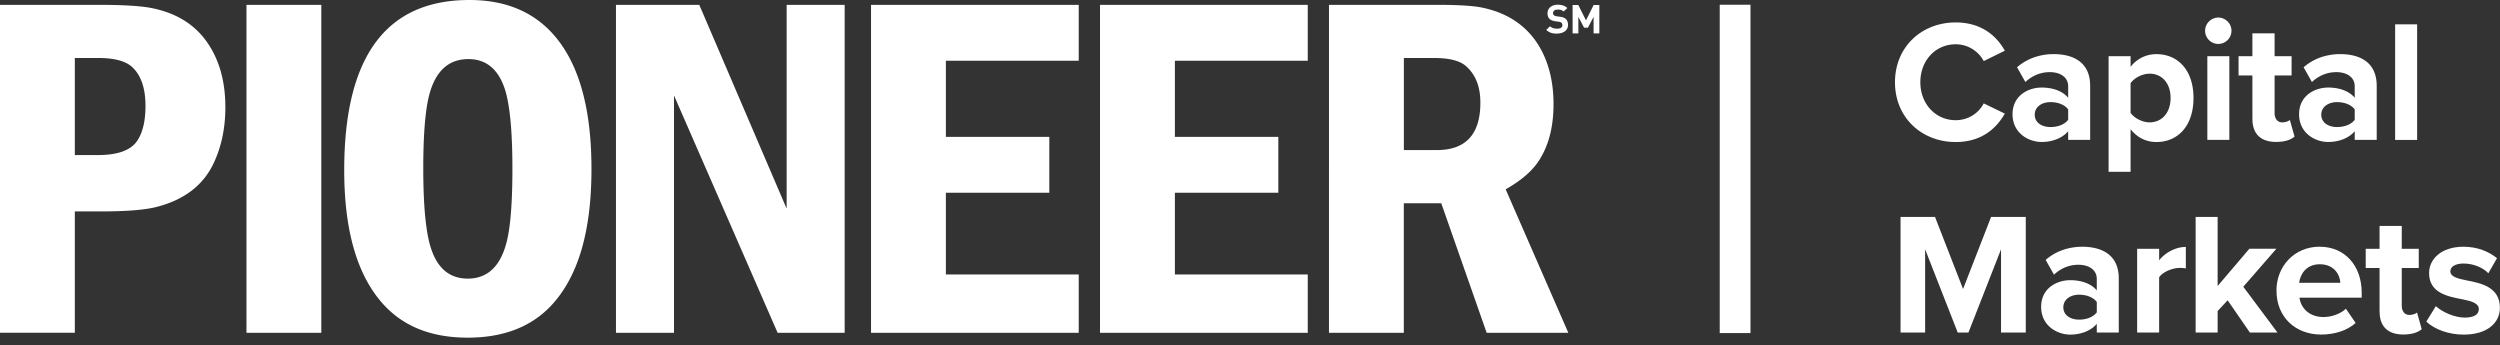 <svg width="275" height="38" fill="none" xmlns="http://www.w3.org/2000/svg"><rect width="100%" height="100%" fill="#333333" stroke="none"/><g clip-path="url(#clip0_455_47595)" fill="#fff"><path d="M8.231 6.378v10.678h2.554c2.105 0 3.522-.493 4.244-1.478.65-.902.974-2.212.974-3.937 0-1.954-.498-3.382-1.483-4.283-.723-.65-1.966-.98-3.73-.98H8.231zM0 .532h10.785c2.71 0 4.647.117 5.823.341 2.727.527 4.788 1.787 6.177 3.78 1.338 1.92 2.004 4.3 2.004 7.134 0 2.257-.414 4.272-1.237 6.053-1.154 2.537-3.32 4.194-6.507 4.967-1.316.302-3.287.448-5.902.448H8.231v13.344H0V.532zm27.113 0h8.231V36.61h-8.231V.532zm24.414 5.969c-2.184 0-3.623 1.316-4.312 3.942-.436 1.68-.655 4.368-.655 8.063 0 4.206.291 7.162.874 8.881.728 2.173 2.066 3.26 4.015 3.26 2.15 0 3.567-1.31 4.261-3.943.437-1.663.655-4.379.655-8.142 0-4.166-.285-7.1-.845-8.802-.728-2.173-2.061-3.259-3.987-3.259h-.006zM51.64 0c3.752 0 6.73 1.165 8.948 3.483 2.985 3.13 4.474 8.164 4.474 15.102 0 6.938-1.49 11.921-4.474 15.074-2.212 2.324-5.258 3.483-9.138 3.483s-6.899-1.16-9.11-3.483c-2.985-3.147-4.475-8.13-4.475-14.94C37.864 6.238 42.456 0 51.64 0zm16.115.532h9.166l9.609 22.415V.532h6.383V36.61H85.54L74.14 10.5v26.11h-6.384V.532zm28.059 0h22.846V6.68h-14.614v8.372h11.378V21.2h-11.378v8.993h14.614v6.417H95.814V.532zm25.187 0h22.852V6.68h-14.615v8.372h11.378V21.2h-11.378v8.993h14.615v6.417h-22.852V.532zm33.424 5.846v10.13h3.623c3.191 0 4.793-1.736 4.793-5.214 0-1.797-.549-3.152-1.641-4.07-.677-.566-1.836-.846-3.477-.846h-3.298zM146.193.532h11.776c2.47 0 4.177.106 5.129.319 2.744.582 4.794 1.96 6.143 4.127 1.098 1.797 1.646 3.959 1.646 6.484 0 2.526-.548 4.614-1.646 6.266-.733 1.114-1.937 2.145-3.617 3.097l6.893 15.785h-8.982l-4.995-14.251h-4.121v14.25h-8.231V.533h.005zm25.087 3.169c-.493 0-.868-.1-1.188-.414l.409-.398c.207.196.482.264.784.264.375 0 .577-.135.577-.387a.343.343 0 00-.101-.263c-.062-.056-.14-.09-.286-.112l-.391-.05c-.28-.04-.482-.124-.628-.258-.156-.151-.229-.353-.229-.616 0-.554.431-.946 1.131-.946.448 0 .767.106 1.047.364l-.403.38c-.207-.19-.448-.212-.666-.212-.336 0-.504.179-.504.392 0 .078.028.162.095.224a.56.56 0 00.302.123l.381.05c.297.04.481.118.621.241.174.157.252.386.252.66 0 .606-.526.947-1.203.947v.011zm4.014-.028v-1.82l-.621 1.188h-.426l-.627-1.188v1.82h-.633V.55h.627l.846 1.69.84-1.69h.627v3.124h-.633zM192.552.52h-3.382v36.118h3.382V.52zm15.897 8.523c0-3.908 2.957-6.574 6.669-6.574 2.895 0 4.519 1.523 5.415 3.108l-2.324 1.142a3.48 3.48 0 00-3.085-1.847c-2.212 0-3.886 1.775-3.886 4.171 0 2.397 1.68 4.178 3.886 4.178 1.411 0 2.553-.801 3.085-1.848l2.324 1.125c-.913 1.585-2.514 3.125-5.415 3.125-3.718 0-6.669-2.671-6.669-6.574v-.006zm19.05 6.344v-.951c-.627.744-1.713 1.181-2.917 1.181-1.467 0-3.203-.991-3.203-3.052 0-2.06 1.736-2.934 3.203-2.934 1.22 0 2.307.381 2.917 1.126V9.48c0-.935-.801-1.545-2.021-1.545-.992 0-1.904.363-2.688 1.086l-.913-1.618c1.126-.992 2.576-1.45 4.021-1.45 2.094 0 4.02.84 4.02 3.488v5.946h-2.419zm0-3.354c-.398-.532-1.165-.8-1.943-.8-.952 0-1.736.515-1.736 1.388 0 .874.784 1.355 1.736 1.355.784 0 1.545-.268 1.943-.8v-1.143zm6.865 6.865h-2.419V6.182h2.419v1.165c.706-.896 1.713-1.39 2.839-1.39 2.363 0 4.082 1.754 4.082 4.822 0 3.069-1.713 4.844-4.082 4.844-1.086 0-2.094-.46-2.839-1.411v4.686zm2.077-10.79c-.784 0-1.679.46-2.077 1.047v3.26c.398.57 1.299 1.046 2.077 1.046 1.395 0 2.324-1.086 2.324-2.688 0-1.601-.935-2.67-2.324-2.67v.005zm6.121-4.726c0-.8.666-1.45 1.45-1.45.784 0 1.45.65 1.45 1.45a1.45 1.45 0 11-2.9 0zm.246 12.005V6.182h2.419v9.205h-2.419zm4.956-2.284V8.298h-1.523V6.182h1.523V3.668h2.441v2.514h1.87v2.116h-1.87v4.155c0 .572.303 1.008.84 1.008.364 0 .706-.134.84-.268l.515 1.83c-.364.325-1.008.588-2.021.588-1.697 0-2.61-.879-2.61-2.514l-.005.006zm11.255 2.284v-.951c-.627.744-1.714 1.181-2.918 1.181-1.467 0-3.202-.991-3.202-3.052 0-2.06 1.735-2.934 3.202-2.934 1.221 0 2.308.381 2.918 1.126V9.48c0-.935-.801-1.545-2.022-1.545-.991 0-1.903.363-2.687 1.086l-.913-1.618c1.125-.992 2.576-1.45 4.02-1.45 2.095 0 4.021.84 4.021 3.488v5.946h-2.419zm0-3.354c-.398-.532-1.165-.8-1.943-.8-.952 0-1.736.515-1.736 1.388 0 .874.784 1.355 1.736 1.355.784 0 1.545-.268 1.943-.8v-1.143zm4.446 3.354V2.677h2.419v12.716h-2.419v-.006zm-43.352 21.189v-9.15l-3.583 9.15h-1.182l-3.584-9.15v9.15h-2.704V23.86h3.791l3.085 7.929 3.085-7.93h3.814v12.717h-2.727.005zm10.533 0v-.952c-.627.745-1.714 1.182-2.917 1.182-1.468 0-3.203-.991-3.203-3.052 0-2.06 1.735-2.934 3.203-2.934 1.22 0 2.307.38 2.917 1.125V30.67c0-.935-.801-1.546-2.021-1.546-.992 0-1.904.364-2.688 1.087l-.913-1.619c1.125-.99 2.576-1.45 4.02-1.45 2.095 0 4.021.84 4.021 3.489v5.946h-2.419zm0-3.36c-.398-.531-1.165-.8-1.943-.8-.952 0-1.736.515-1.736 1.389 0 .873.784 1.355 1.736 1.355.784 0 1.545-.27 1.943-.801v-1.142zm4.44 3.36v-9.205h2.419v1.26c.65-.818 1.792-1.468 2.935-1.468v2.363a3.152 3.152 0 00-.667-.055c-.8 0-1.87.436-2.268 1.03v6.08h-2.419v-.005zm12.398 0l-2.442-3.544-1.103 1.181v2.363h-2.419V23.86h2.419v7.604l3.489-4.1h2.973l-3.639 4.178 3.757 5.034h-3.035z"/><path d="M255.172 27.141c2.744 0 4.614 2.06 4.614 5.068v.531h-6.843c.152 1.165 1.087 2.134 2.649 2.134.857 0 1.87-.342 2.458-.913l1.07 1.563c-.935.856-2.363 1.276-3.791 1.276-2.8 0-4.917-1.887-4.917-4.843 0-2.671 1.966-4.822 4.766-4.822l-.006.006zm-2.268 3.965h4.536c-.056-.88-.666-2.039-2.268-2.039-1.506 0-2.156 1.126-2.268 2.038zm8.847 3.18v-4.804h-1.523v-2.117h1.523v-2.514h2.442v2.514h1.87v2.117h-1.87v4.154c0 .572.302 1.008.84 1.008.364 0 .705-.134.84-.268l.515 1.83c-.364.325-1.008.589-2.022.589-1.696 0-2.609-.88-2.609-2.514l-.006.005zm6.194-.61c.666.627 2.038 1.26 3.18 1.26 1.047 0 1.546-.364 1.546-.935 0-.65-.801-.88-1.848-1.087-1.585-.302-3.623-.689-3.623-2.878 0-1.546 1.355-2.895 3.774-2.895 1.562 0 2.8.532 3.696 1.26l-.952 1.657c-.555-.593-1.602-1.07-2.727-1.07-.879 0-1.451.326-1.451.858 0 .57.723.784 1.753.99 1.585.303 3.696.723 3.696 3.013 0 1.697-1.428 2.957-3.981 2.957-1.602 0-3.147-.532-4.116-1.428l1.047-1.697.006-.005z"/></g><defs><clipPath id="clip0_455_47595"><path fill="#fff" d="M0 0h274.989v37.142H0z"/></clipPath></defs></svg>